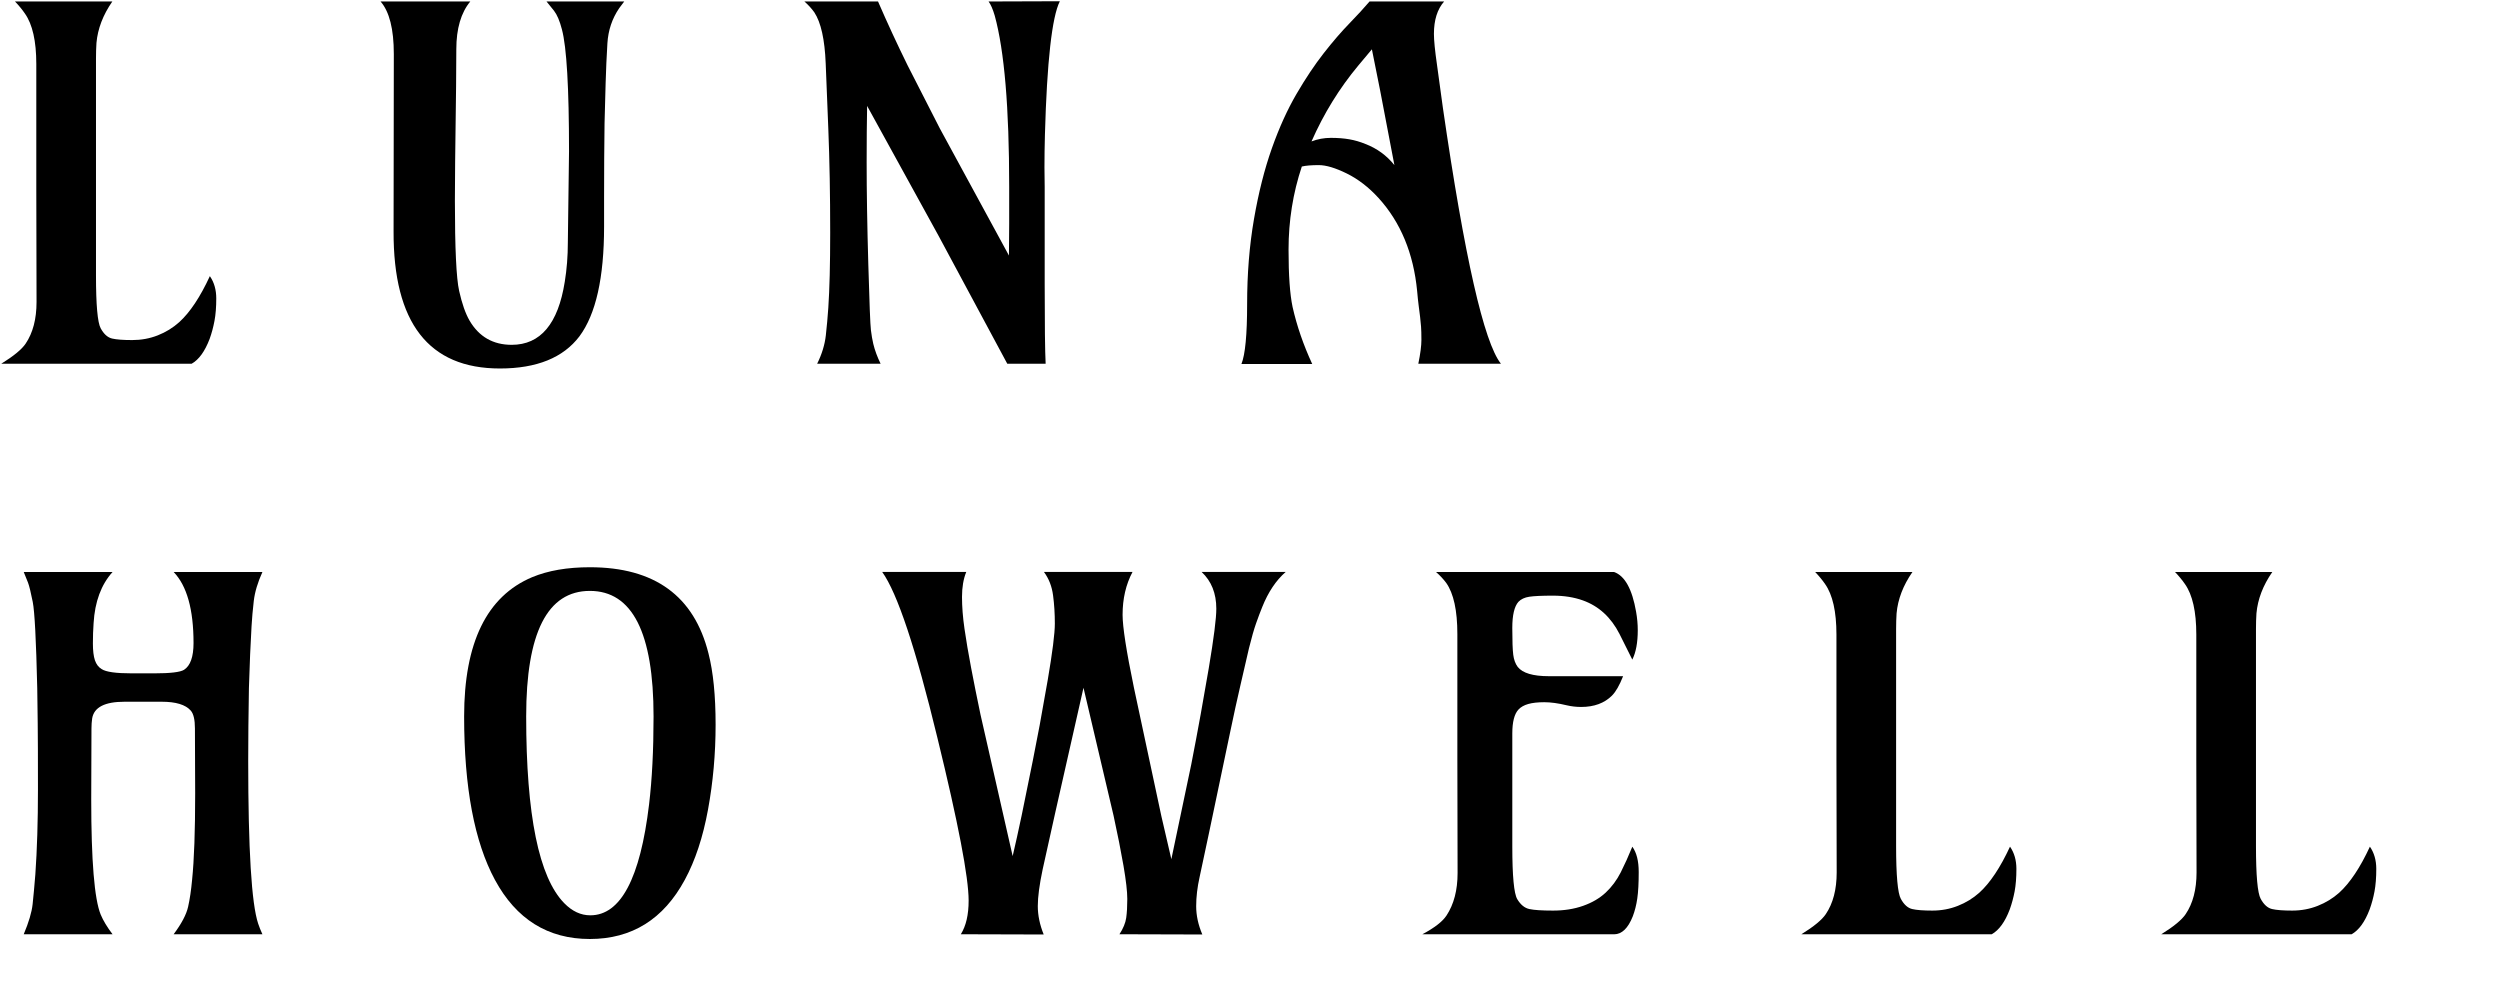 <?xml version="1.0" encoding="utf-8"?>
<!-- Generator: Adobe Illustrator 16.0.4, SVG Export Plug-In . SVG Version: 6.00 Build 0)  -->
<!DOCTYPE svg PUBLIC "-//W3C//DTD SVG 1.1//EN" "http://www.w3.org/Graphics/SVG/1.1/DTD/svg11.dtd">
<svg version="1.1" id="Layer_1" xmlns="http://www.w3.org/2000/svg" xmlns:xlink="http://www.w3.org/1999/xlink" x="0px" y="0px"
	 width="144px" height="57.6px" viewBox="0 0 144 57.6" enable-background="new 0 0 144 57.6" xml:space="preserve">
<g>
	<path d="M10.329,18.552c-0.364,0.327-0.777,0.582-1.241,0.764c-0.464,0.183-0.955,0.272-1.473,0.272
		c-0.518,0-0.905-0.029-1.159-0.088c-0.255-0.06-0.473-0.255-0.655-0.587c-0.182-0.332-0.272-1.349-0.272-3.049V3.373
		c0-0.327,0.009-0.628,0.027-0.9c0.073-0.818,0.377-1.613,0.914-2.387H0.863C1.09,0.322,1.281,0.554,1.436,0.782
		C1.872,1.4,2.091,2.368,2.091,3.686v7.146c0,1.954,0.004,4.142,0.014,6.56c0,0.982-0.21,1.783-0.628,2.401
		c-0.218,0.327-0.687,0.713-1.404,1.158h10.966c0.418-0.235,0.763-0.713,1.036-1.431c0.118-0.327,0.211-0.674,0.279-1.037
		c0.069-0.363,0.103-0.796,0.103-1.296s-0.124-0.928-0.369-1.282C11.533,17.106,10.947,17.989,10.329,18.552z"/>
	<path d="M32.53,16.233c-0.382,2.419-1.4,3.629-3.055,3.629c-1.073,0-1.882-0.464-2.427-1.392c-0.237-0.409-0.437-0.979-0.601-1.712
		c-0.164-0.732-0.245-2.466-0.245-5.203c0-0.764,0.005-1.505,0.014-2.223l0.055-4.364c0.009-0.728,0.013-1.437,0.013-2.128
		c0-1.191,0.269-2.109,0.805-2.755H21.92c0.509,0.582,0.764,1.591,0.764,3.027L22.67,13.329c-0.018,5.265,2.023,7.896,6.124,7.896
		c2.119,0,3.646-0.618,4.583-1.854c0.946-1.273,1.418-3.378,1.418-6.314v-1.665c0-1.582,0.009-3.014,0.027-4.296
		c0.018-0.764,0.039-1.531,0.062-2.305c0.022-0.772,0.056-1.536,0.102-2.291c0.045-0.754,0.272-1.432,0.682-2.032l0.287-0.382H31.48
		c0.109,0.128,0.252,0.305,0.43,0.532c0.177,0.228,0.33,0.586,0.457,1.077c0.272,1.019,0.409,3.36,0.409,7.023l-0.068,5.237
		C32.708,14.755,32.648,15.514,32.53,16.233z"/>
	<path d="M54.064,13.587l3.955,7.364h2.21c-0.037-0.717-0.055-2.254-0.055-4.609v-5.564l-0.013-1.146
		c0-0.601,0.009-1.228,0.027-1.882c0.118-4.21,0.404-6.77,0.859-7.679l-4.105,0.014c0.127,0.173,0.246,0.445,0.355,0.818
		c0.554,2.019,0.832,5.301,0.832,9.847v2.128c0,0.654-0.004,1.269-0.014,1.841l-3.982-7.323l-1.854-3.628
		c-0.601-1.219-1.168-2.446-1.705-3.683h-4.241c0.227,0.2,0.418,0.409,0.573,0.627c0.382,0.582,0.6,1.564,0.654,2.946l0.15,3.75
		c0.073,1.81,0.109,3.811,0.109,6.001c0,1.81-0.037,3.251-0.109,4.324c-0.036,0.527-0.084,1.057-0.143,1.589
		c-0.06,0.532-0.225,1.075-0.499,1.629h3.655c-0.191-0.391-0.332-0.771-0.422-1.145c-0.054-0.228-0.1-0.493-0.137-0.798
		s-0.086-1.564-0.149-3.778c-0.064-2.214-0.096-4.18-0.096-5.898c0-1.21,0.009-2.287,0.027-3.232L54.064,13.587z"/>
	<path d="M78.244,3.768l0.777-0.928l0.478,2.387c0.1,0.519,0.372,1.946,0.818,4.282c-0.446-0.554-1-0.959-1.664-1.214
		c-0.309-0.127-0.62-0.218-0.935-0.272c-0.313-0.055-0.666-0.082-1.057-0.082c-0.391,0-0.764,0.068-1.118,0.205
		C76.251,6.536,77.152,5.078,78.244,3.768z M86.454,20.952c-0.982-1.235-2.096-6.146-3.342-14.729l-0.34-2.482
		c-0.119-0.827-0.178-1.423-0.178-1.787c0-0.8,0.195-1.423,0.587-1.868h-4.296c-0.309,0.363-0.695,0.784-1.159,1.262
		c-0.465,0.477-0.958,1.05-1.481,1.718c-0.523,0.669-1.045,1.451-1.568,2.347c-0.522,0.896-0.996,1.938-1.418,3.13
		c-0.422,1.191-0.766,2.548-1.029,4.07c-0.264,1.523-0.396,3.16-0.396,4.91c0,1.751-0.109,2.899-0.328,3.444h4.078
		c-0.509-1.101-0.886-2.195-1.132-3.287c-0.154-0.728-0.232-1.828-0.232-3.301c0-1.664,0.255-3.26,0.764-4.787
		c0.228-0.055,0.553-0.082,0.976-0.082c0.422,0,0.961,0.161,1.616,0.484c0.654,0.323,1.264,0.793,1.828,1.411
		c1.273,1.4,2.014,3.188,2.223,5.36c0.027,0.318,0.057,0.599,0.088,0.839c0.032,0.241,0.059,0.46,0.083,0.655
		c0.022,0.195,0.04,0.379,0.054,0.552c0.013,0.173,0.021,0.43,0.021,0.771c0,0.34-0.06,0.797-0.178,1.369H86.454z"/>
	<path d="M11.065,50.677c-0.055,0.6-0.132,1.121-0.232,1.562c-0.1,0.44-0.377,0.966-0.832,1.575h5.114
		c-0.1-0.218-0.182-0.423-0.245-0.613c-0.382-1.146-0.573-4.27-0.573-9.37c0-1.254,0.014-2.655,0.041-4.2
		c0.019-0.664,0.042-1.305,0.069-1.924c0.027-0.617,0.054-1.16,0.082-1.63c0.027-0.468,0.07-0.956,0.129-1.466
		c0.06-0.509,0.225-1.063,0.498-1.664h-5.114c0.763,0.791,1.146,2.155,1.146,4.092c0,0.792-0.182,1.306-0.546,1.541
		c-0.218,0.137-0.791,0.205-1.718,0.205H7.587c-0.91,0-1.486-0.081-1.732-0.246c-0.182-0.109-0.311-0.279-0.389-0.511
		c-0.077-0.232-0.115-0.552-0.115-0.962c0-0.408,0.013-0.8,0.04-1.173c0.073-1.236,0.437-2.219,1.092-2.946H1.367l0.247,0.614
		c0.072,0.19,0.163,0.561,0.272,1.111c0.109,0.55,0.195,2.202,0.259,4.958c0.009,0.664,0.019,1.343,0.027,2.039
		c0.01,0.695,0.014,1.961,0.014,3.798s-0.05,3.47-0.15,4.896c-0.055,0.681-0.107,1.255-0.157,1.718
		c-0.05,0.465-0.221,1.041-0.512,1.732h5.116c-0.31-0.409-0.537-0.785-0.683-1.133c-0.363-0.891-0.545-3.1-0.545-6.628l0.014-4.091
		c0-0.209,0.014-0.404,0.041-0.586c0.109-0.637,0.727-0.955,1.854-0.955h2.155c0.81,0,1.364,0.168,1.664,0.505
		c0.164,0.181,0.245,0.527,0.245,1.036l0.014,3.736C11.242,47.863,11.183,49.522,11.065,50.677z"/>
	<path d="M39.445,50.677c0.601-1.109,1.046-2.457,1.337-4.044c0.291-1.586,0.437-3.216,0.437-4.889s-0.137-3.041-0.41-4.105
		c-0.828-3.311-3.105-4.966-6.833-4.966c-1.3,0-2.409,0.191-3.327,0.574c-2.61,1.1-3.915,3.773-3.915,8.019
		c0,4.082,0.591,7.22,1.773,9.411c1.228,2.273,3.05,3.409,5.468,3.409C36.395,54.086,38.217,52.95,39.445,50.677z M32.503,52.026
		c-1.464-1.49-2.195-5.077-2.195-10.761c0-4.818,1.222-7.229,3.668-7.229c2.446,0,3.669,2.41,3.669,7.229
		c0,1.946-0.087,3.637-0.259,5.074c-0.51,4.256-1.637,6.383-3.383,6.383C33.458,52.723,32.957,52.49,32.503,52.026z"/>
	<path d="M69.626,38.483l-0.464,2.647c-0.173,0.953-0.354,1.922-0.546,2.903l-1.146,5.456l-0.573-2.469l-1.582-7.405
		c-0.437-2.109-0.654-3.51-0.654-4.2c0-0.928,0.19-1.751,0.572-2.47h-5.101c0.282,0.382,0.458,0.832,0.525,1.351
		c0.069,0.518,0.102,1.06,0.102,1.623s-0.136,1.646-0.409,3.246l-0.464,2.604c-0.182,0.992-0.527,2.724-1.037,5.196
		c-0.182,0.864-0.355,1.646-0.519,2.347l-1.854-8.156c-0.2-0.954-0.38-1.851-0.539-2.688c-0.159-0.836-0.286-1.586-0.382-2.251
		c-0.096-0.663-0.143-1.274-0.143-1.834c0-0.559,0.082-1.038,0.245-1.438h-4.841c0.873,1.219,1.932,4.401,3.178,9.548
		c1.2,4.91,1.8,8.037,1.8,9.384c0,0.809-0.149,1.454-0.449,1.936l4.773,0.014c-0.227-0.563-0.34-1.109-0.34-1.636
		c0-0.527,0.093-1.232,0.28-2.114c0.186-0.883,0.97-4.369,2.352-10.461l1.732,7.364c0.236,1.082,0.427,2.045,0.573,2.892
		c0.145,0.846,0.218,1.482,0.218,1.909c0,0.428-0.02,0.788-0.062,1.085c-0.042,0.295-0.17,0.61-0.389,0.947l4.773,0.014
		c-0.237-0.555-0.354-1.098-0.354-1.63c0-0.531,0.066-1.091,0.197-1.678c0.132-0.587,0.721-3.379,1.767-8.381
		c0.2-0.964,0.396-1.854,0.586-2.673l0.491-2.127c0.154-0.619,0.291-1.097,0.41-1.434c0.118-0.336,0.236-0.649,0.354-0.94
		c0.346-0.863,0.796-1.536,1.351-2.019h-4.842c0.563,0.527,0.846,1.231,0.846,2.114C70.062,35.605,69.917,36.748,69.626,38.483z"/>
	<path d="M93.355,50.247c-0.228,0.45-0.516,0.839-0.866,1.166c-0.35,0.327-0.784,0.581-1.302,0.763
		c-0.519,0.184-1.096,0.274-1.732,0.274c-0.636,0-1.091-0.029-1.364-0.089c-0.272-0.059-0.504-0.248-0.695-0.566
		s-0.287-1.331-0.287-3.041v-6.506c0-0.663,0.118-1.123,0.354-1.377c0.136-0.146,0.325-0.253,0.566-0.321
		c0.24-0.067,0.547-0.102,0.92-0.102c0.373,0,0.805,0.059,1.296,0.178c0.264,0.062,0.541,0.095,0.832,0.095
		c0.746,0,1.336-0.218,1.773-0.654c0.218-0.218,0.432-0.591,0.641-1.118h-4.282c-0.909,0-1.505-0.178-1.787-0.532
		c-0.136-0.182-0.223-0.416-0.259-0.703c-0.037-0.286-0.055-0.8-0.055-1.541s0.118-1.243,0.354-1.508
		c0.146-0.153,0.355-0.252,0.627-0.293c0.273-0.041,0.728-0.062,1.364-0.062c0.637,0,1.209,0.091,1.718,0.273
		c0.918,0.328,1.623,0.973,2.114,1.937l0.736,1.474c0.209-0.418,0.314-0.981,0.314-1.691c0-0.346-0.032-0.7-0.096-1.064
		c-0.227-1.309-0.65-2.072-1.268-2.291H82.717c0.227,0.2,0.422,0.409,0.586,0.628c0.427,0.608,0.641,1.591,0.641,2.945v7.175
		c0,1.964,0.004,4.158,0.013,6.587c0,0.991-0.214,1.81-0.641,2.455c-0.228,0.346-0.692,0.705-1.391,1.077h11.047
		c0.445,0,0.804-0.346,1.077-1.036c0.118-0.31,0.205-0.653,0.259-1.03c0.055-0.377,0.082-0.885,0.082-1.521
		c0-0.636-0.123-1.122-0.368-1.458C93.805,49.304,93.582,49.798,93.355,50.247z"/>
	<path d="M114.016,51.413c-0.364,0.327-0.778,0.581-1.241,0.763c-0.463,0.184-0.955,0.274-1.473,0.274
		c-0.518,0-0.905-0.029-1.159-0.089c-0.254-0.059-0.473-0.255-0.654-0.587c-0.182-0.331-0.273-1.348-0.273-3.048V36.233
		c0-0.328,0.009-0.628,0.027-0.901c0.073-0.817,0.377-1.612,0.914-2.386h-5.605c0.228,0.237,0.418,0.469,0.573,0.695
		c0.436,0.618,0.654,1.587,0.654,2.906v7.146c0,1.954,0.004,4.142,0.014,6.56c0,0.981-0.209,1.782-0.627,2.4
		c-0.218,0.327-0.686,0.714-1.405,1.159h10.965c0.418-0.236,0.765-0.713,1.037-1.433c0.118-0.327,0.21-0.672,0.28-1.036
		c0.068-0.363,0.102-0.796,0.102-1.295c0-0.5-0.123-0.928-0.368-1.282C115.22,49.968,114.634,50.85,114.016,51.413z"/>
	<path d="M134.745,51.413c-0.364,0.327-0.778,0.581-1.242,0.763c-0.463,0.184-0.954,0.274-1.473,0.274
		c-0.518,0-0.904-0.029-1.159-0.089c-0.255-0.059-0.473-0.255-0.655-0.587c-0.182-0.331-0.272-1.348-0.272-3.048V36.233
		c0-0.328,0.009-0.628,0.027-0.901c0.073-0.817,0.377-1.612,0.914-2.386h-5.605c0.227,0.237,0.418,0.469,0.573,0.695
		c0.436,0.618,0.654,1.587,0.654,2.906v7.146c0,1.954,0.005,4.142,0.014,6.56c0,0.981-0.209,1.782-0.627,2.4
		c-0.218,0.327-0.687,0.714-1.404,1.159h10.965c0.418-0.236,0.764-0.713,1.037-1.433c0.119-0.327,0.212-0.672,0.28-1.036
		c0.068-0.363,0.102-0.796,0.102-1.295c0-0.5-0.123-0.928-0.368-1.282C135.95,49.968,135.363,50.85,134.745,51.413z"/>
</g>
</svg>
